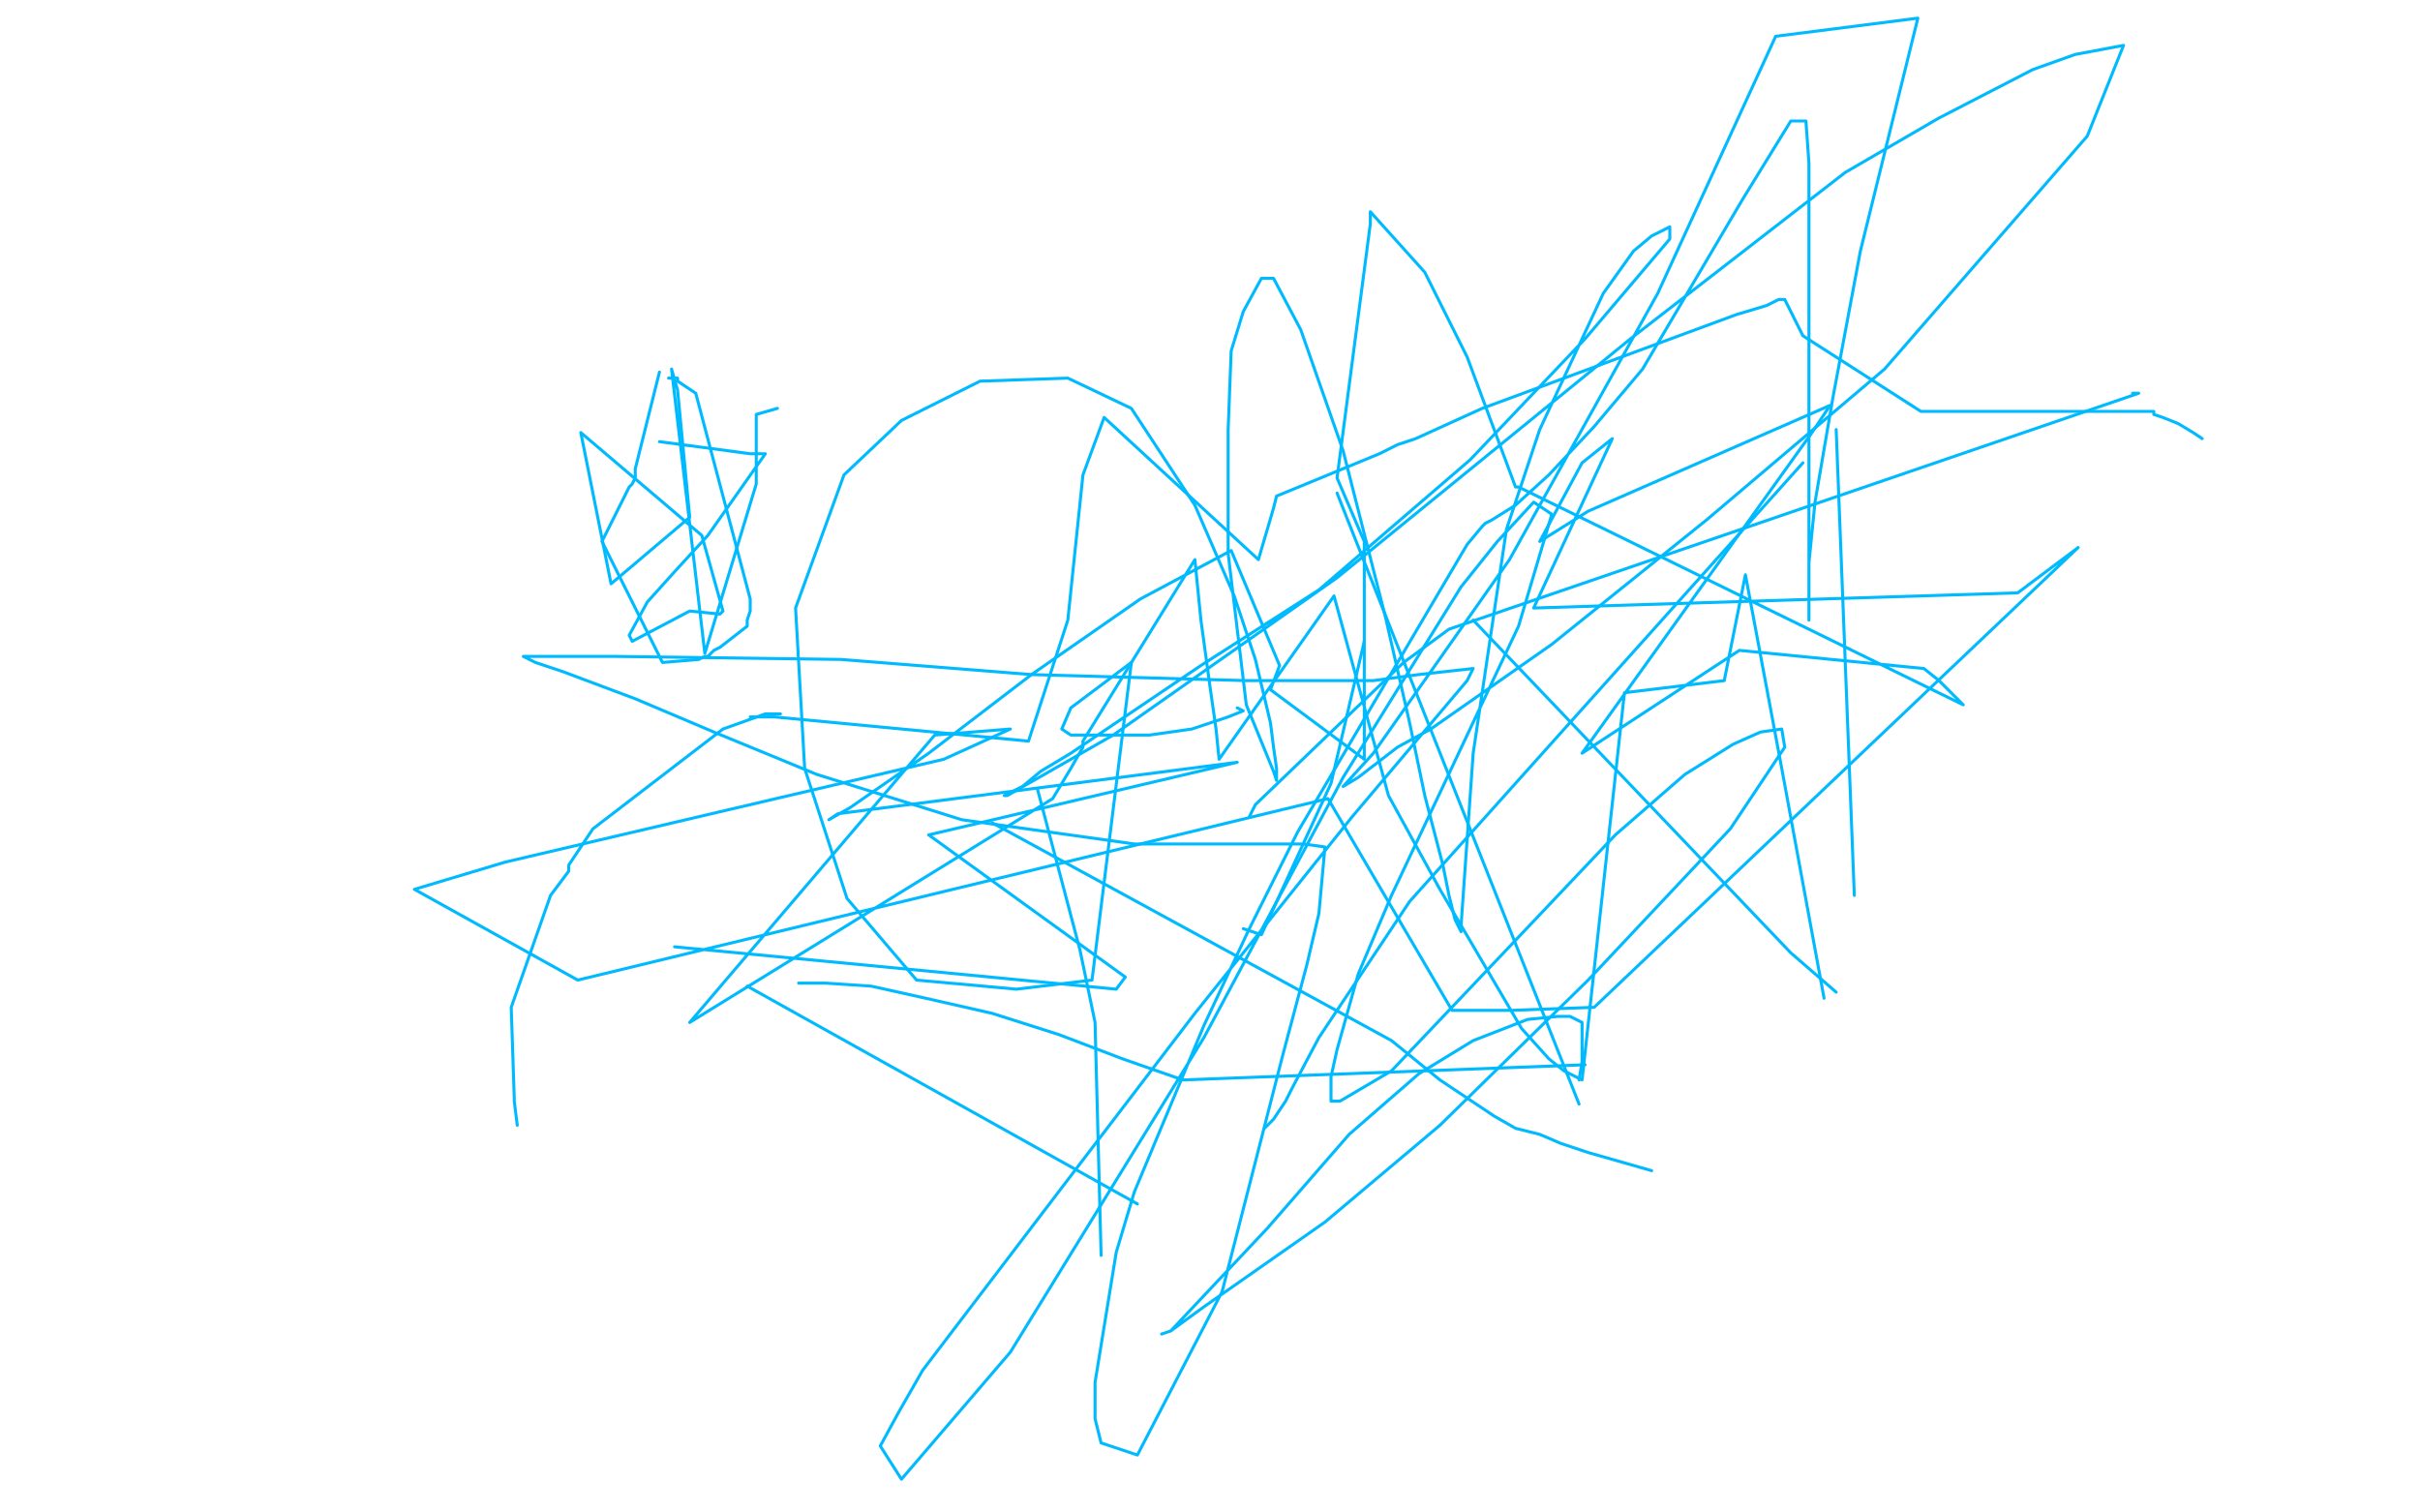 <?xml version="1.0" standalone="no"?>
<!DOCTYPE svg PUBLIC "-//W3C//DTD SVG 1.1//EN"
"http://www.w3.org/Graphics/SVG/1.1/DTD/svg11.dtd">

<svg width="800" height="500" version="1.1" xmlns="http://www.w3.org/2000/svg" xmlns:xlink="http://www.w3.org/1999/xlink" style="stroke-antialiasing: false"><desc>This SVG has been created on https://colorillo.com/</desc><rect x='0' y='0' width='800' height='500' style='fill: rgb(255,255,255); stroke-width:0' /><polyline points="218,123 210,155 210,155 210,158 210,158 209,160 209,160 208,161 208,161 207,163 207,163 206,165 206,165 199,179 199,179 219,219 231,218 233,217 234,217 236,215 238,214 247,207 247,205 248,202 248,198 230,130 224,126 224,125 222,125 221,125" style="fill: none; stroke: #00baff; stroke-width: 1; stroke-linejoin: round; stroke-linecap: round; stroke-antialiasing: false; stroke-antialias: 0; opacity: 1.0"/>
<polyline points="218,146 248,150 248,150 253,150 253,150 234,177 234,177 223,189 223,189 214,199 214,199 208,210 208,210 209,212 228,202 238,203 239,202 232,177 192,143 202,193 228,171 224,129 222,122 233,216 250,160 250,149 250,145 250,138 250,137 257,135" style="fill: none; stroke: #00baff; stroke-width: 1; stroke-linejoin: round; stroke-linecap: round; stroke-antialiasing: false; stroke-antialias: 0; opacity: 1.0"/>
<polyline points="258,236 253,236 253,236 239,241 239,241 196,274 196,274 188,286 188,288 182,296 169,333 170,363 170,364 171,372" style="fill: none; stroke: #00baff; stroke-width: 1; stroke-linejoin: round; stroke-linecap: round; stroke-antialiasing: false; stroke-antialias: 0; opacity: 1.0"/>
<polyline points="248,237 251,237 251,237 256,237 256,237 340,245 353,205 358,157 365,138 416,185 421,168 422,164 456,150 462,147 468,145 490,135 574,104 584,101 588,99 590,99 596,111 635,136 705,136 712,136 712,137 715,138 720,140 725,143 728,145" style="fill: none; stroke: #00baff; stroke-width: 1; stroke-linejoin: round; stroke-linecap: round; stroke-antialiasing: false; stroke-antialias: 0; opacity: 1.0"/>
<polyline points="223,313 369,327 369,327 372,323 372,323 307,276 409,252 277,269 274,271 281,267 307,249 341,223 377,198 407,182 423,220 420,228 451,251 451,179 442,158 453,74 453,70 471,90 485,118 501,161 502,161 649,233 641,225 636,221 575,215 523,249 599,143 605,134 525,169 509,179 523,153 533,145 507,201 667,196 687,181 527,333 500,334 480,334 439,264 191,324 137,294 167,285 312,251 334,241 309,243 228,338 348,264 354,254 358,247 358,245 395,185 397,205 400,227 402,241 403,251 441,197 459,263 476,294 503,340 512,350 517,354 523,357 537,229 570,225 577,190 589,254 603,330" style="fill: none; stroke: #00baff; stroke-width: 1; stroke-linejoin: round; stroke-linecap: round; stroke-antialiasing: false; stroke-antialias: 0; opacity: 1.0"/>
<polyline points="487,205 592,315 592,315 607,328" style="fill: none; stroke: #00baff; stroke-width: 1; stroke-linejoin: round; stroke-linecap: round; stroke-antialiasing: false; stroke-antialias: 0; opacity: 1.0"/>
<polyline points="607,142 613,296 613,296" style="fill: none; stroke: #00baff; stroke-width: 1; stroke-linejoin: round; stroke-linecap: round; stroke-antialiasing: false; stroke-antialias: 0; opacity: 1.0"/>
<polyline points="705,130 707,130 707,130 479,208 464,219 415,266 413,270" style="fill: none; stroke: #00baff; stroke-width: 1; stroke-linejoin: round; stroke-linecap: round; stroke-antialiasing: false; stroke-antialias: 0; opacity: 1.0"/>
<polyline points="442,163 522,365 522,365" style="fill: none; stroke: #00baff; stroke-width: 1; stroke-linejoin: round; stroke-linecap: round; stroke-antialiasing: false; stroke-antialias: 0; opacity: 1.0"/>
<polyline points="328,272 460,344 460,344 476,357 476,357 485,363 485,363 494,369 494,369 501,373 501,373 509,375 509,375 516,378 516,378 525,381 525,381 532,383 546,387" style="fill: none; stroke: #00baff; stroke-width: 1; stroke-linejoin: round; stroke-linecap: round; stroke-antialiasing: false; stroke-antialias: 0; opacity: 1.0"/>
<polyline points="264,325 273,325 273,325 288,326 288,326 306,330 306,330 328,335 328,335 350,342 350,342 371,350 371,350 391,357 391,357 524,352 524,352" style="fill: none; stroke: #00baff; stroke-width: 1; stroke-linejoin: round; stroke-linecap: round; stroke-antialiasing: false; stroke-antialias: 0; opacity: 1.0"/>
<polyline points="596,153 466,298 466,298 444,331 444,331 436,343 436,343 427,360 427,360 425,364 425,364 421,370 421,370 418,373" style="fill: none; stroke: #00baff; stroke-width: 1; stroke-linejoin: round; stroke-linecap: round; stroke-antialiasing: false; stroke-antialias: 0; opacity: 1.0"/>
<polyline points="247,326 376,398 376,398" style="fill: none; stroke: #00baff; stroke-width: 1; stroke-linejoin: round; stroke-linecap: round; stroke-antialiasing: false; stroke-antialias: 0; opacity: 1.0"/>
<polyline points="364,415 362,338 362,338 357,314 357,314 343,261" style="fill: none; stroke: #00baff; stroke-width: 1; stroke-linejoin: round; stroke-linecap: round; stroke-antialiasing: false; stroke-antialias: 0; opacity: 1.0"/>
<polyline points="411,307 414,308 414,308 417,309 417,309 440,259 451,212" style="fill: none; stroke: #00baff; stroke-width: 1; stroke-linejoin: round; stroke-linecap: round; stroke-antialiasing: false; stroke-antialias: 0; opacity: 1.0"/>
<polyline points="409,234 411,235 411,235 406,237 406,237 394,241 394,241 380,243 380,243 367,243 367,243 359,243 359,243 354,243 351,241 354,234 374,219 361,324 336,327 303,324 280,297 266,254 263,201 279,157 298,139 324,126 353,125 374,135 395,167 408,197 415,218 420,239 421,247 422,254 422,257 422,258 421,255 412,233 406,183 406,142 407,116 411,103 417,92 421,92 430,109 444,149 458,204 466,239 471,263 477,286 479,296 481,304 483,308 483,306 487,249 498,175 509,142 530,97 540,83 546,78 552,75 552,79 524,112 486,152 436,195 397,220 354,249 344,255 338,260 332,263 333,263 368,243 442,191 539,112 610,57 641,39 672,23 686,18 702,15 690,45 623,122 564,172 513,213 473,241 462,247 449,257 444,260 454,249 499,185 548,97 587,12 634,6 615,83 606,131 600,166 598,186 598,201 598,205 598,204 598,130 598,90 598,69 598,54 597,40 592,40 576,66 543,122 527,141 512,157 501,167 493,172 491,173 490,174 485,180 452,236 429,275 413,307 398,339 375,394 369,414 362,457 362,469 364,477 376,481 404,427 424,349 432,319 436,302 438,280 431,279 401,279 375,279 318,271 270,256 236,242 210,231 186,222 177,219 173,217 175,217 204,217 278,218 341,223 412,225 454,225 469,223 487,221 485,225 447,270 395,335 353,390 305,453 297,467 291,478 298,489 334,447 398,343 444,257 483,194 495,179 507,166 513,170 502,207 477,260 460,296 449,322 442,347 440,356 440,364 443,364 460,354 498,314 534,276 557,256 573,246 582,242 589,241 590,247 572,274 525,324 476,372 438,404 408,425 398,432 387,440 384,441 387,440 419,406 446,375 469,355 487,344 505,337 515,336 519,336 523,338 523,344 523,351 522,357" style="fill: none; stroke: #00baff; stroke-width: 1; stroke-linejoin: round; stroke-linecap: round; stroke-antialiasing: false; stroke-antialias: 0; opacity: 1.0"/>
</svg>
